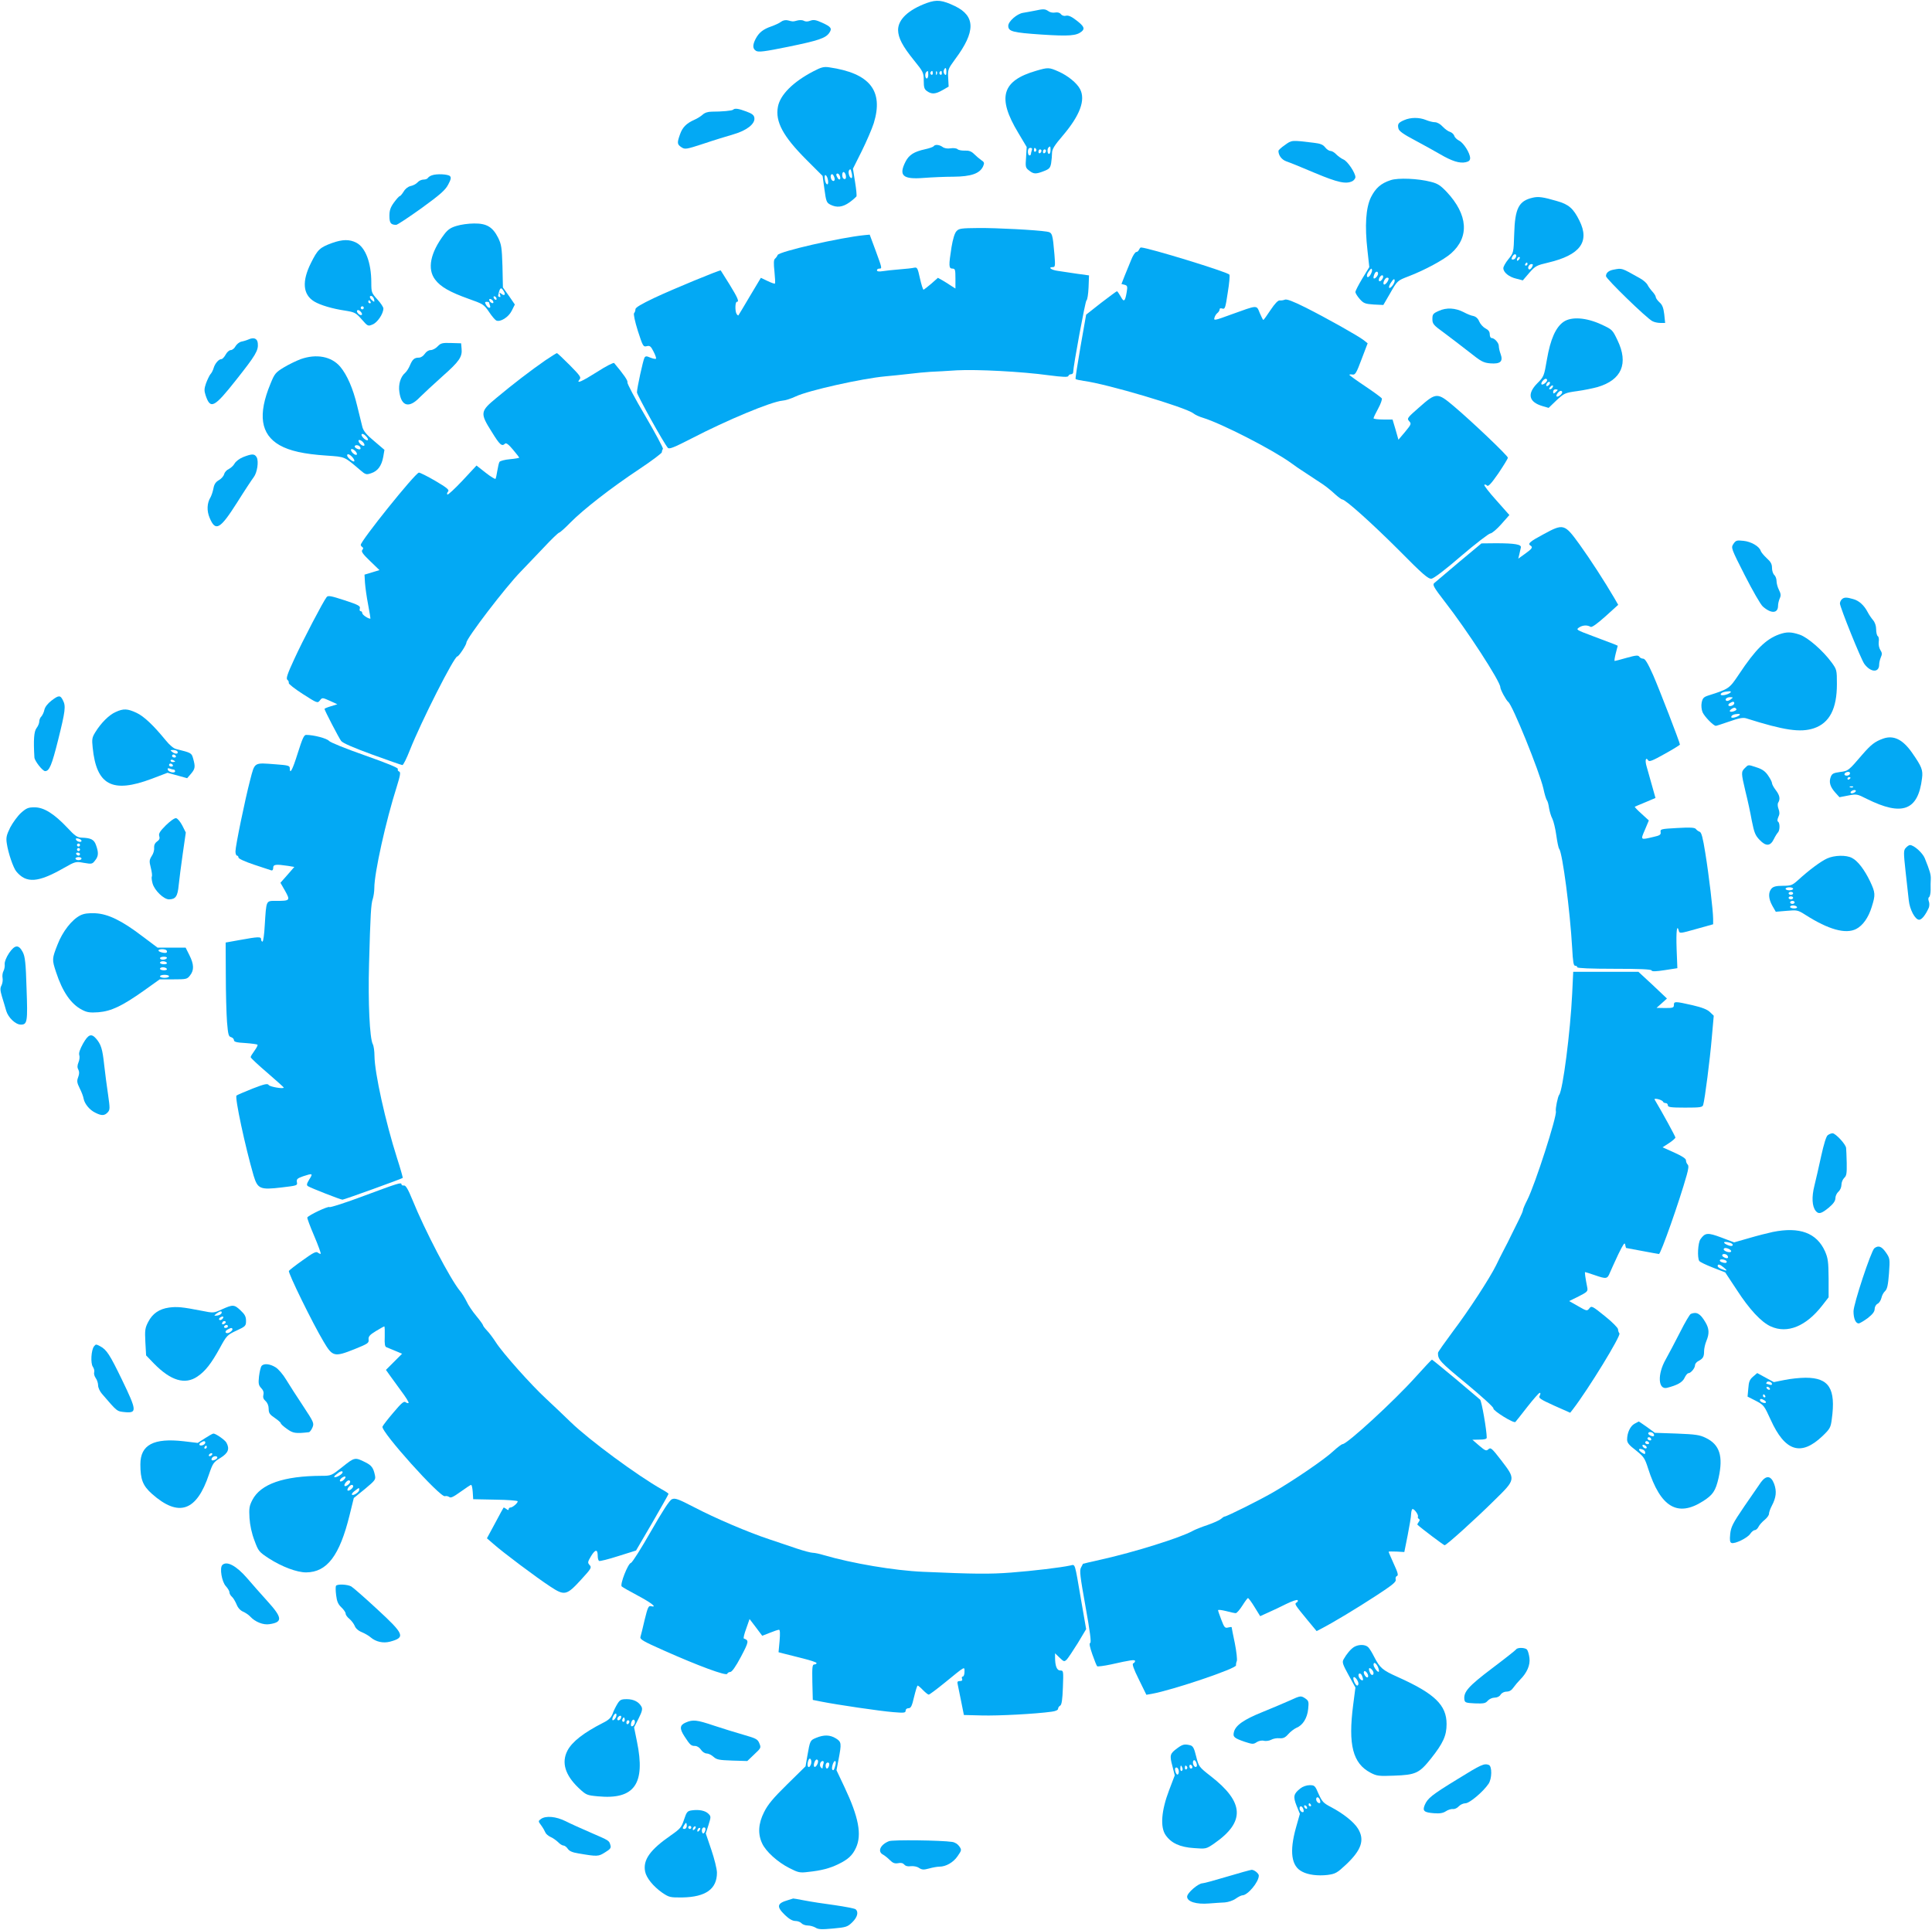 <?xml version="1.0" standalone="no"?>
<!DOCTYPE svg PUBLIC "-//W3C//DTD SVG 20010904//EN"
 "http://www.w3.org/TR/2001/REC-SVG-20010904/DTD/svg10.dtd">
<svg version="1.0" xmlns="http://www.w3.org/2000/svg"
 width="1280pt" height="1279pt" viewBox="0 0 1280 1279"
 preserveAspectRatio="xMidYMid meet">
<g transform="translate(0,1279) scale(0.1,-0.1)"
fill="#03a9f4" stroke="none">
<path d="M6140 12770 c-122 -45 -190 -109 -190 -179 1 -52 29 -106 104 -199
63 -78 66 -83 66 -136 0 -45 4 -58 22 -70 31 -22 56 -20 103 7 l40 23 -3 58
c-3 55 -1 59 47 125 135 181 134 284 -1 350 -86 41 -121 45 -188 21z m130
-457 c0 -20 -3 -24 -11 -16 -7 7 -9 19 -6 27 10 24 17 19 17 -11z m-120 -18
c0 -14 -4 -25 -10 -25 -11 0 -14 33 -3 43 11 11 13 8 13 -18z m30 9 c0 -8 -5
-12 -10 -9 -6 4 -8 11 -5 16 9 14 15 11 15 -7z m27 -6 c-3 -8 -6 -5 -6 6 -1
11 2 17 5 13 3 -3 4 -12 1 -19z m33 6 c0 -8 -5 -12 -10 -9 -6 4 -8 11 -5 16 9
14 15 11 15 -7z"/>
<path d="M6855 12719 c-22 -4 -57 -11 -77 -14 -40 -6 -98 -57 -98 -86 0 -38
30 -45 220 -58 184 -12 232 -8 266 20 23 19 16 35 -33 73 -33 26 -54 35 -69
32 -13 -4 -27 0 -35 10 -8 10 -22 14 -38 11 -15 -3 -35 1 -45 9 -22 15 -32 16
-91 3z"/>
<path d="M5175 12646 c-11 -9 -40 -22 -65 -31 -55 -19 -82 -41 -104 -83 -21
-41 -20 -65 3 -79 16 -10 56 -5 213 27 200 41 248 57 272 92 20 29 13 40 -46
67 -42 19 -57 22 -79 14 -17 -7 -32 -7 -43 -1 -10 6 -29 6 -44 2 -30 -8 -27
-8 -62 1 -15 4 -33 0 -45 -9z"/>
<path d="M5388 12317 c-134 -70 -219 -155 -234 -234 -19 -99 34 -197 189 -352
l107 -107 12 -88 c11 -80 14 -89 39 -102 43 -22 82 -17 127 15 22 16 42 34 46
39 3 5 -1 48 -9 96 l-14 88 58 116 c32 65 68 148 80 186 66 215 -26 331 -296
370 -35 5 -52 1 -105 -27z m256 -679 c3 -16 2 -28 -3 -28 -13 0 -24 37 -16 51
9 13 11 11 19 -23z m-41 -7 c5 -22 -1 -33 -14 -25 -12 7 -12 44 0 44 5 0 11
-9 14 -19z m-73 -28 c0 -18 -17 -16 -24 3 -8 22 4 40 15 23 5 -8 9 -20 9 -26z
m34 21 c9 -22 -3 -32 -14 -14 -12 19 -12 30 -1 30 5 0 12 -7 15 -16z m-80 -20
c6 -24 2 -43 -8 -33 -11 10 -17 59 -8 59 5 0 13 -12 16 -26z"/>
<path d="M6865 12321 c-228 -66 -260 -177 -119 -411 l56 -94 -4 -68 c-5 -64
-4 -70 20 -88 30 -24 44 -25 98 -4 36 14 42 21 48 52 3 21 6 51 6 68 0 25 16
51 71 115 114 134 152 236 115 308 -21 41 -82 90 -143 117 -63 28 -69 28 -148
5z m95 -526 c0 -14 -4 -25 -10 -25 -11 0 -14 33 -3 43 11 11 13 8 13 -18z
m-124 -1 c-3 -9 -6 -20 -6 -25 0 -5 -4 -9 -10 -9 -5 0 -10 11 -10 25 0 16 6
25 16 25 11 0 14 -5 10 -16z m29 7 c3 -5 1 -12 -5 -16 -5 -3 -10 1 -10 9 0 18
6 21 15 7z m35 -10 c0 -6 -4 -13 -10 -16 -5 -3 -10 1 -10 9 0 9 5 16 10 16 6
0 10 -4 10 -9z m30 0 c0 -6 -4 -13 -10 -16 -5 -3 -10 1 -10 9 0 9 5 16 10 16
6 0 10 -4 10 -9z"/>
<path d="M4857 12063 c-7 -7 -75 -13 -141 -13 -26 0 -47 -7 -61 -20 -11 -10
-36 -26 -55 -34 -52 -23 -79 -50 -95 -97 -20 -56 -19 -66 10 -85 23 -15 31
-14 147 24 68 23 157 50 198 62 87 25 143 69 138 108 -2 19 -15 29 -53 43 -53
20 -77 23 -88 12z"/>
<path d="M9303 11994 c-39 -17 -45 -26 -38 -56 4 -17 34 -38 108 -77 56 -30
132 -72 168 -93 79 -46 129 -62 170 -53 21 5 29 12 29 28 -1 33 -43 100 -73
115 -14 7 -29 21 -32 32 -3 10 -16 22 -28 26 -12 3 -34 19 -49 35 -15 17 -37
29 -51 29 -14 0 -41 7 -60 15 -44 18 -101 18 -144 -1z"/>
<path d="M8513 11829 c-24 -16 -43 -34 -43 -39 0 -30 22 -59 54 -70 19 -6 103
-40 187 -76 153 -64 207 -76 250 -54 10 6 19 18 19 26 0 28 -52 106 -79 117
-14 6 -36 22 -48 34 -12 13 -29 23 -39 23 -9 0 -25 11 -35 24 -14 18 -32 25
-76 30 -147 18 -145 18 -190 -15z"/>
<path d="M6186 11821 c-4 -5 -29 -14 -57 -20 -73 -16 -106 -37 -129 -81 -48
-94 -19 -120 120 -109 52 4 141 8 198 8 116 1 173 21 195 68 10 23 9 28 -12
42 -13 9 -34 27 -47 40 -18 18 -34 24 -61 23 -20 -1 -43 3 -50 10 -7 6 -28 8
-46 5 -20 -3 -40 0 -52 9 -22 16 -51 18 -59 5z"/>
<path d="M2861 11628 c-10 -3 -22 -11 -26 -17 -3 -6 -16 -11 -29 -11 -13 0
-31 -8 -40 -19 -9 -10 -30 -21 -46 -24 -17 -4 -35 -18 -46 -37 -10 -16 -22
-30 -26 -30 -4 0 -21 -19 -38 -42 -23 -32 -30 -52 -30 -88 0 -48 9 -60 45 -60
8 0 83 50 167 110 124 90 158 120 177 156 19 35 21 48 12 57 -13 13 -89 17
-120 5z"/>
<path d="M9213 11596 c-64 -21 -99 -52 -130 -113 -34 -70 -42 -188 -23 -354
l12 -109 -46 -75 c-25 -42 -46 -82 -46 -90 0 -8 13 -29 29 -47 25 -28 35 -32
92 -36 l64 -3 43 74 c50 88 49 87 127 117 102 39 232 109 279 151 122 108 112
256 -29 407 -41 43 -60 56 -105 67 -83 22 -217 28 -267 11z m-123 -599 c0 -7
-6 -21 -13 -32 -19 -26 -30 -3 -11 23 17 25 24 28 24 9z m40 -21 c0 -7 -7 -19
-15 -26 -16 -13 -20 -3 -9 24 8 20 24 21 24 2z m28 -36 c-16 -24 -31 -15 -18
11 6 11 15 17 20 14 6 -4 5 -14 -2 -25z m42 4 c0 -15 -22 -44 -31 -39 -11 7 7
45 21 45 6 0 10 -3 10 -6z m40 -16 c-1 -18 -29 -53 -36 -45 -4 3 1 18 10 32
18 28 26 32 26 13z"/>
<path d="M10155 11480 c-93 -21 -118 -70 -123 -240 -4 -125 -4 -125 -38 -167
-19 -23 -34 -50 -34 -60 0 -28 38 -59 87 -70 l42 -11 43 50 c40 46 49 50 126
68 211 50 276 138 206 278 -40 81 -71 108 -150 130 -89 26 -122 31 -159 22z
m-112 -395 c-3 -8 -12 -15 -19 -15 -12 0 -12 4 -4 20 12 23 32 18 23 -5z m19
-17 c-7 -7 -12 -8 -12 -2 0 14 12 26 19 19 2 -3 -1 -11 -7 -17z m58 -28 c0 -5
-5 -10 -11 -10 -5 0 -7 5 -4 10 3 6 8 10 11 10 2 0 4 -4 4 -10z m30 -20 c-6
-11 -15 -18 -20 -15 -13 8 0 35 16 35 12 0 12 -4 4 -20z"/>
<path d="M3025 11293 c-38 -11 -58 -24 -82 -56 -92 -122 -114 -229 -60 -300
36 -48 98 -83 221 -127 96 -34 102 -37 136 -87 19 -29 41 -54 48 -57 27 -12
81 22 102 64 l21 42 -39 57 -40 56 -3 140 c-4 125 -7 145 -29 190 -36 71 -76
95 -159 94 -36 0 -88 -7 -116 -16z m312 -432 c15 -23 5 -35 -15 -18 -13 10
-15 9 -9 -6 4 -12 3 -17 -4 -15 -6 2 -10 6 -9 8 11 55 19 61 37 31z m-47 -52
c0 -6 -4 -7 -10 -4 -5 3 -10 11 -10 16 0 6 5 7 10 4 6 -3 10 -11 10 -16z m-22
-18 c3 -8 -1 -12 -9 -9 -7 2 -15 10 -17 17 -3 8 1 12 9 9 7 -2 15 -10 17 -17z
m-28 -5 c0 -2 3 -11 6 -20 9 -23 -13 -20 -26 4 -9 16 -8 20 5 20 8 0 15 -2 15
-4z"/>
<path d="M6337 11258 c-12 -12 -24 -52 -33 -106 -19 -121 -19 -142 6 -142 18
0 20 -7 20 -66 l0 -66 -27 17 c-14 10 -40 26 -57 36 l-32 18 -44 -39 c-25 -21
-48 -39 -51 -40 -4 0 -15 34 -24 75 -15 68 -18 75 -38 71 -12 -3 -56 -8 -97
-11 -41 -3 -92 -9 -112 -12 -25 -4 -38 -2 -38 6 0 6 7 11 15 11 20 0 20 0 -24
120 l-39 105 -33 -3 c-163 -16 -568 -109 -577 -132 -3 -8 -11 -19 -18 -25 -8
-7 -9 -30 -3 -85 4 -41 6 -76 3 -79 -2 -3 -24 5 -49 17 l-44 21 -73 -122 c-39
-67 -74 -124 -76 -127 -1 -2 -7 2 -12 10 -11 18 -10 80 2 80 17 0 6 26 -48
114 -31 50 -58 92 -59 94 -4 5 -322 -126 -442 -183 -84 -40 -123 -63 -123 -74
0 -10 -4 -21 -9 -26 -5 -6 5 -54 25 -118 33 -102 36 -107 59 -101 20 5 27 0
45 -36 12 -23 19 -44 16 -47 -3 -3 -19 0 -37 7 -25 11 -32 11 -39 0 -9 -15
-50 -202 -50 -230 0 -17 179 -340 205 -368 9 -10 41 3 156 62 237 123 528 244
603 251 19 1 59 14 88 28 85 40 440 119 593 133 39 3 108 11 155 16 47 6 112
12 145 14 33 1 112 6 175 10 132 7 428 -8 609 -33 93 -12 126 -13 129 -5 2 7
10 12 18 12 8 0 14 6 14 13 1 44 80 471 88 476 6 3 12 42 14 86 l3 80 -80 11
c-44 7 -101 15 -127 19 -45 6 -68 25 -32 25 15 0 16 10 10 83 -12 139 -14 146
-50 152 -68 11 -331 25 -453 24 -115 -1 -130 -3 -146 -21z"/>
<path d="M2201 11180 c-82 -30 -96 -43 -140 -131 -62 -123 -55 -211 21 -257
40 -24 119 -48 208 -61 60 -10 68 -14 106 -57 41 -47 42 -47 73 -34 32 13 71
71 71 106 0 9 -18 36 -40 60 -38 42 -40 46 -40 111 0 133 -39 234 -100 265
-45 23 -91 22 -159 -2z m278 -376 c3 -16 1 -17 -13 -5 -19 16 -21 34 -3 29 6
-3 14 -13 16 -24z m-24 -14 c3 -5 1 -10 -4 -10 -6 0 -11 5 -11 10 0 6 2 10 4
10 3 0 8 -4 11 -10z m-45 -40 c0 -5 -4 -10 -10 -10 -5 0 -10 5 -10 10 0 6 5
10 10 10 6 0 10 -4 10 -10z m-13 -46 c-9 -10 -38 16 -31 28 4 6 13 4 22 -6 9
-8 13 -19 9 -22z"/>
<path d="M7546 11135 c-3 -8 -11 -15 -18 -15 -7 0 -23 -24 -34 -53 -12 -28
-31 -76 -43 -105 l-21 -54 20 -5 c19 -5 21 -11 15 -47 -11 -65 -19 -71 -40
-31 -11 19 -22 35 -25 35 -3 0 -50 -35 -105 -77 l-99 -78 -37 -210 c-20 -115
-35 -213 -33 -216 2 -4 26 -9 53 -13 155 -20 675 -175 727 -215 12 -10 41 -23
65 -30 121 -37 459 -210 581 -298 29 -21 60 -43 69 -48 22 -14 96 -63 144 -95
22 -15 58 -44 79 -64 22 -20 44 -36 49 -36 21 0 198 -159 374 -335 159 -161
195 -192 217 -190 15 2 90 58 197 151 95 81 182 148 193 149 11 1 44 29 73 62
l53 60 -86 97 c-48 53 -84 100 -80 103 3 4 11 2 18 -5 8 -8 27 12 75 81 34 51
63 97 63 104 0 13 -237 239 -359 342 -108 91 -116 91 -228 -8 -80 -70 -83 -74
-67 -92 16 -17 14 -21 -27 -71 l-44 -52 -19 67 -20 67 -63 0 c-35 0 -63 4 -63
8 0 5 14 34 31 65 17 31 27 61 24 67 -4 6 -53 42 -111 81 -57 38 -104 72 -104
75 0 3 9 4 21 2 18 -3 26 11 60 102 l40 105 -25 20 c-37 29 -247 147 -386 217
-82 41 -126 58 -138 52 -9 -4 -25 -6 -34 -5 -11 1 -32 -21 -60 -63 -24 -36
-45 -66 -48 -66 -3 0 -13 21 -24 46 -22 54 -11 54 -189 -10 -109 -40 -117 -42
-111 -22 3 12 12 26 20 32 8 6 14 17 14 23 0 8 7 10 19 6 17 -5 20 5 35 105
10 60 15 114 11 120 -10 17 -541 180 -586 180 -4 0 -9 -7 -13 -15z"/>
<path d="M10690 11003 c-32 -6 -50 -21 -50 -43 0 -17 267 -277 307 -298 12 -7
36 -12 53 -12 l32 0 -6 58 c-5 42 -13 63 -32 79 -13 12 -24 28 -24 34 0 7 -10
23 -21 35 -12 13 -27 33 -33 45 -6 13 -29 33 -51 45 -125 70 -116 68 -175 57z"/>
<path d="M9533 10730 c-39 -17 -43 -23 -43 -54 0 -32 6 -40 78 -92 42 -31 117
-89 166 -127 79 -63 94 -71 140 -75 66 -5 86 12 68 62 -7 18 -12 42 -12 53 0
21 -29 53 -48 53 -7 0 -12 11 -12 25 0 17 -9 29 -29 39 -15 8 -34 29 -41 46
-8 20 -22 32 -39 36 -14 2 -43 14 -63 25 -56 29 -115 32 -165 9z"/>
<path d="M10360 10658 c-53 -36 -88 -116 -111 -249 -19 -111 -20 -115 -64
-159 -69 -70 -57 -124 34 -151 l41 -12 52 50 c51 47 56 50 136 61 45 6 107 19
136 27 160 47 207 156 132 311 -33 69 -34 70 -107 104 -100 46 -197 53 -249
18z m-110 -387 c0 -13 -29 -35 -37 -28 -7 8 15 37 28 37 5 0 9 -4 9 -9z m18
-23 c-2 -6 -10 -14 -16 -16 -7 -2 -10 2 -6 12 7 18 28 22 22 4z m17 -27 c-3
-6 -11 -11 -17 -11 -6 0 -6 6 2 15 14 17 26 13 15 -4z m35 -15 c0 -2 -7 -9
-15 -16 -12 -10 -15 -10 -15 4 0 9 7 16 15 16 8 0 15 -2 15 -4z m30 -15 c0
-13 -29 -35 -37 -28 -7 8 15 37 28 37 5 0 9 -4 9 -9z"/>
<path d="M1645 10540 c-11 -5 -32 -11 -46 -14 -14 -3 -31 -17 -39 -31 -7 -14
-22 -25 -31 -25 -10 0 -25 -13 -34 -30 -9 -16 -21 -30 -29 -30 -17 0 -42 -29
-51 -60 -4 -14 -13 -32 -21 -40 -7 -9 -20 -36 -29 -60 -12 -35 -13 -49 -3 -79
32 -96 56 -84 203 102 128 162 148 194 143 242 -3 32 -26 42 -63 25z"/>
<path d="M2900 10495 c-13 -14 -34 -25 -47 -25 -13 0 -29 -10 -39 -25 -9 -14
-26 -25 -38 -25 -31 0 -43 -11 -60 -51 -8 -20 -23 -42 -32 -50 -30 -25 -46
-77 -38 -127 13 -95 64 -109 134 -36 25 25 93 88 151 140 112 99 133 129 127
185 l-3 34 -66 2 c-59 2 -69 -1 -89 -22z"/>
<path d="M3613 10402 c-94 -65 -218 -160 -323 -248 -109 -90 -111 -101 -32
-226 53 -86 67 -99 88 -78 7 7 24 -5 52 -39 23 -27 42 -52 42 -54 0 -2 -28 -7
-61 -10 -34 -3 -65 -11 -70 -18 -4 -7 -10 -33 -14 -58 -4 -25 -9 -49 -12 -54
-2 -4 -32 14 -65 40 l-61 48 -93 -100 c-51 -54 -96 -96 -100 -92 -4 3 -2 13 5
20 9 11 -8 25 -86 71 -53 31 -102 55 -108 54 -28 -7 -385 -452 -385 -479 0 -4
5 -11 10 -14 8 -5 8 -11 0 -20 -8 -10 4 -27 52 -73 l62 -60 -49 -15 -50 -15 3
-53 c2 -29 11 -95 21 -146 10 -51 16 -93 15 -93 -16 0 -54 26 -54 37 0 7 -5
13 -11 13 -6 0 -8 8 -5 18 5 16 -10 24 -101 54 -92 30 -110 33 -119 21 -22
-27 -158 -287 -215 -412 -46 -99 -55 -128 -45 -136 7 -5 11 -15 9 -21 -2 -6
40 -39 93 -73 95 -61 98 -62 113 -43 16 20 16 20 66 -2 l50 -23 -42 -13 c-24
-7 -43 -15 -43 -18 0 -9 95 -192 110 -212 10 -14 82 -45 205 -90 105 -38 195
-70 201 -70 6 0 28 44 49 98 76 192 294 622 315 622 10 0 60 77 60 91 0 29
261 370 360 471 30 31 98 102 150 157 52 56 99 101 104 101 5 0 39 30 76 68
86 87 267 228 455 353 83 55 150 106 150 112 0 7 3 17 7 22 3 6 -50 104 -117
219 -68 115 -121 215 -118 222 4 11 -24 52 -88 128 -4 5 -55 -21 -112 -58
-103 -65 -143 -83 -117 -50 12 13 2 26 -66 95 -43 43 -81 79 -84 79 -4 0 -38
-22 -77 -48z"/>
<path d="M1992 10410 c-29 -11 -79 -35 -112 -55 -54 -33 -61 -41 -88 -108 -85
-205 -65 -335 60 -407 67 -38 161 -59 310 -69 128 -9 117 -5 223 -95 37 -32
42 -33 74 -22 43 14 69 48 80 108 l8 47 -68 58 c-51 42 -71 67 -78 93 -5 19
-20 83 -35 142 -27 113 -66 203 -112 258 -58 68 -157 87 -262 50z m445 -536
c-10 -10 -48 27 -41 38 4 6 16 1 27 -11 12 -11 18 -24 14 -27z m-23 -36 c-3
-5 -14 -2 -25 8 -10 9 -16 21 -13 26 3 5 14 2 25 -8 10 -9 16 -21 13 -26z
m-29 -9 c4 -6 5 -12 2 -15 -7 -7 -37 7 -37 17 0 13 27 11 35 -2z m-21 -51 c-3
-5 -14 -2 -25 8 -10 9 -16 21 -13 26 3 5 14 2 25 -8 10 -9 16 -21 13 -26z
m-29 -18 c10 -11 15 -23 12 -27 -8 -7 -47 25 -47 39 0 14 16 9 35 -12z"/>
<path d="M1611 9761 c-25 -10 -49 -29 -57 -43 -7 -13 -24 -29 -38 -36 -14 -6
-28 -22 -31 -34 -3 -13 -19 -31 -35 -40 -21 -12 -31 -27 -36 -55 -4 -21 -13
-47 -19 -58 -24 -39 -26 -90 -6 -137 39 -93 69 -76 182 102 50 80 100 155 110
168 23 30 34 103 20 131 -14 25 -31 25 -90 2z"/>
<path d="M10225 9249 c-90 -48 -105 -62 -86 -74 19 -11 12 -21 -34 -54 l-46
-33 7 29 c3 15 8 35 10 44 6 21 -39 29 -166 29 l-95 -1 -150 -125 c-82 -69
-156 -132 -164 -139 -11 -11 0 -30 71 -122 146 -187 368 -529 368 -567 0 -16
39 -87 52 -97 28 -19 206 -459 233 -573 8 -39 19 -74 24 -80 5 -6 11 -29 14
-52 4 -22 13 -54 22 -70 8 -17 20 -66 26 -110 6 -43 14 -83 19 -89 22 -28 72
-410 86 -657 5 -92 9 -118 20 -118 8 0 14 -4 14 -10 0 -6 88 -10 244 -10 167
0 245 -3 248 -11 3 -8 28 -7 87 2 l84 13 -5 128 c-4 117 2 168 15 119 4 -18
10 -17 116 13 l111 31 0 35 c0 54 -28 290 -52 438 -16 100 -25 135 -37 140 -9
3 -20 11 -26 19 -8 9 -37 11 -123 6 -107 -6 -113 -7 -110 -27 3 -17 -5 -23
-47 -32 -88 -21 -87 -22 -57 47 l26 62 -48 44 c-27 24 -47 45 -45 47 2 1 34
15 71 30 l66 28 -23 82 c-12 44 -28 100 -35 124 -13 42 -7 69 10 43 6 -11 29
-2 109 43 56 31 101 59 101 62 0 13 -136 365 -177 459 -35 79 -54 110 -66 110
-10 0 -22 6 -26 13 -7 11 -22 10 -83 -7 -41 -12 -77 -21 -80 -21 -4 0 0 23 7
51 l13 50 -26 11 c-15 6 -78 29 -140 53 -109 41 -112 42 -90 57 24 16 55 17
76 4 8 -5 42 19 98 69 l85 77 -27 47 c-66 112 -155 250 -229 353 -100 138
-106 140 -240 67z"/>
<path d="M11484 9185 c-16 -25 -16 -27 76 -208 51 -100 104 -193 119 -206 55
-49 101 -47 101 5 0 13 5 34 11 48 9 19 8 31 -5 57 -9 17 -16 44 -16 59 0 15
-7 33 -15 40 -8 7 -15 28 -15 46 0 26 -8 41 -35 65 -19 18 -37 39 -40 49 -9
29 -63 61 -114 66 -45 5 -51 3 -67 -21z"/>
<path d="M12202 8818 c-7 -7 -12 -19 -12 -27 0 -24 140 -372 162 -401 42 -57
98 -59 98 -4 0 13 5 34 11 48 9 20 9 30 -3 48 -9 14 -13 36 -11 54 3 18 0 35
-6 38 -6 4 -11 24 -11 45 0 24 -8 47 -21 62 -11 13 -28 38 -36 54 -23 44 -57
75 -95 85 -44 13 -61 13 -76 -2z"/>
<path d="M11787 8586 c-88 -32 -156 -99 -265 -263 -65 -97 -66 -98 -204 -142
-31 -10 -38 -18 -44 -47 -4 -20 -1 -47 6 -64 12 -28 72 -90 88 -90 4 0 44 13
90 29 62 22 90 27 110 21 253 -80 360 -96 450 -66 103 35 152 129 152 293 0
93 -1 96 -35 143 -58 79 -158 166 -211 184 -57 19 -86 20 -137 2z m-322 -385
c-16 -15 -65 -25 -65 -13 0 11 21 19 55 21 12 1 15 -3 10 -8z m1 -46 c-10 -8
-23 -12 -28 -9 -14 9 2 24 25 24 21 -1 21 -1 3 -15z m24 -25 c0 -13 -28 -25
-38 -16 -3 4 0 11 8 16 20 13 30 12 30 0z m14 -39 c6 -9 -35 -24 -43 -15 -6 5
18 24 31 24 4 0 9 -4 12 -9z m21 -40 c-16 -14 -55 -23 -55 -13 0 12 17 20 45
21 11 1 15 -3 10 -8z"/>
<path d="M342 8148 c-26 -20 -44 -43 -48 -62 -3 -16 -13 -36 -20 -44 -8 -7
-14 -23 -14 -34 0 -11 -8 -30 -18 -43 -17 -22 -21 -79 -14 -195 2 -23 54 -90
71 -90 28 0 44 39 86 206 48 193 52 225 32 263 -17 35 -28 35 -75 -1z"/>
<path d="M765 8071 c-43 -19 -96 -72 -134 -134 -21 -34 -23 -46 -17 -101 25
-250 130 -305 391 -207 l105 40 65 -18 65 -18 25 29 c28 33 30 46 15 100 -11
39 -12 39 -112 64 -17 3 -45 27 -70 58 -81 99 -144 159 -193 182 -60 28 -87
30 -140 5z m410 -260 c10 -17 -11 -21 -31 -6 -18 14 -18 14 3 15 12 0 24 -4
28 -9z m-10 -31 c3 -5 -1 -10 -9 -10 -9 0 -16 5 -16 10 0 6 4 10 9 10 6 0 13
-4 16 -10z m-5 -36 c0 -2 -7 -4 -15 -4 -8 0 -15 4 -15 10 0 5 7 7 15 4 8 -4
15 -8 15 -10z m-15 -24 c3 -5 -1 -10 -9 -10 -9 0 -16 5 -16 10 0 6 4 10 9 10
6 0 13 -4 16 -10z m6 -30 c5 0 9 -5 9 -11 0 -15 -43 -7 -48 10 -3 10 0 12 12
8 10 -4 22 -7 27 -7z"/>
<path d="M1973 7800 c-35 -112 -53 -146 -53 -101 0 17 -11 20 -93 26 -147 11
-138 17 -170 -105 -34 -131 -97 -436 -97 -472 0 -16 5 -28 10 -28 6 0 10 -6
10 -13 0 -7 43 -27 103 -47 56 -18 108 -36 115 -38 7 -2 12 4 12 17 0 23 18
25 98 13 l42 -7 -46 -53 -46 -52 31 -54 c35 -63 33 -66 -59 -66 -69 0 -65 8
-76 -162 -3 -60 -10 -108 -15 -108 -5 0 -9 7 -9 15 0 19 -19 18 -140 -4 l-95
-17 1 -215 c0 -118 4 -257 8 -311 7 -83 10 -97 27 -101 10 -3 19 -12 19 -20 0
-11 18 -16 75 -19 42 -3 78 -8 81 -11 3 -3 -6 -21 -20 -40 -14 -19 -26 -38
-25 -43 0 -5 49 -51 110 -103 60 -52 109 -96 109 -98 0 -11 -93 5 -100 17 -7
11 -27 7 -107 -24 -54 -22 -102 -42 -106 -46 -13 -11 58 -341 113 -530 27 -89
43 -96 186 -79 102 12 106 13 101 35 -3 20 2 25 41 39 64 21 67 20 41 -21 -18
-30 -19 -38 -8 -45 19 -12 215 -89 228 -89 11 0 392 138 399 144 2 2 -15 62
-38 133 -76 239 -148 562 -149 676 0 31 -5 66 -11 77 -21 39 -32 281 -25 530
9 332 13 400 25 434 5 16 10 48 10 72 0 99 76 443 149 672 23 74 26 94 16 99
-8 2 -12 10 -9 17 3 8 -71 38 -218 90 -125 44 -230 86 -238 96 -14 17 -102 40
-152 40 -14 0 -25 -25 -55 -120z"/>
<path d="M12478 7896 c-56 -20 -81 -39 -140 -107 -91 -106 -92 -108 -148 -115
-43 -6 -53 -11 -61 -33 -13 -34 -4 -65 30 -103 l28 -31 57 11 c56 11 59 11
124 -22 235 -117 340 -78 366 137 7 54 -2 77 -67 170 -61 87 -121 116 -189 93z
m-223 -237 c-8 -12 -35 -12 -35 0 0 11 22 20 33 14 4 -2 5 -9 2 -14z m5 -23
c0 -3 -4 -8 -10 -11 -5 -3 -10 -1 -10 4 0 6 5 11 10 11 6 0 10 -2 10 -4z m17
-62 c-3 -3 -12 -4 -19 -1 -8 3 -5 6 6 6 11 1 17 -2 13 -5z m9 -36 c-10 -6 -20
-7 -24 -3 -9 8 20 25 31 18 5 -3 2 -10 -7 -15z"/>
<path d="M11560 7700 c-25 -25 -25 -31 4 -154 14 -55 33 -143 42 -194 16 -80
23 -98 52 -128 42 -44 71 -42 94 5 9 19 22 39 27 44 14 14 14 64 1 72 -6 3 -5
15 2 31 9 18 9 33 1 54 -6 16 -7 34 -2 41 15 24 10 49 -16 83 -14 18 -25 39
-25 46 0 8 -12 31 -26 51 -18 27 -39 42 -74 53 -60 20 -56 20 -80 -4z"/>
<path d="M139 7403 c-22 -20 -54 -64 -71 -96 -25 -51 -29 -67 -23 -106 9 -63
43 -162 63 -186 66 -80 144 -75 315 23 76 43 78 44 133 34 52 -9 56 -8 74 16
23 28 24 52 6 102 -13 37 -34 47 -95 49 -29 1 -45 12 -95 66 -88 93 -155 135
-217 135 -42 0 -54 -5 -90 -37z m401 -185 c0 -13 -32 -6 -37 9 -3 7 3 9 16 6
12 -3 21 -10 21 -15z m-10 -28 c0 -5 -4 -10 -10 -10 -5 0 -10 5 -10 10 0 6 5
10 10 10 6 0 10 -4 10 -10z m0 -30 c0 -5 -4 -10 -10 -10 -5 0 -10 5 -10 10 0
6 5 10 10 10 6 0 10 -4 10 -10z m0 -30 c0 -5 -4 -10 -9 -10 -6 0 -13 5 -16 10
-3 6 1 10 9 10 9 0 16 -4 16 -10z m10 -30 c0 -5 -9 -10 -20 -10 -11 0 -20 5
-20 10 0 6 9 10 20 10 11 0 20 -4 20 -10z"/>
<path d="M1099 7321 c-40 -40 -49 -55 -44 -72 5 -15 1 -25 -15 -36 -14 -10
-20 -24 -19 -42 2 -14 -5 -39 -16 -54 -16 -26 -17 -34 -6 -77 7 -27 10 -53 7
-58 -3 -5 -1 -26 5 -47 13 -46 74 -105 109 -105 44 1 57 20 64 95 4 39 16 132
27 209 l20 139 -23 46 c-13 25 -31 47 -41 49 -10 2 -37 -17 -68 -47z"/>
<path d="M12627 7172 c-16 -17 -16 -29 -2 -158 8 -76 18 -162 21 -189 6 -62
42 -130 69 -130 17 0 42 31 64 80 4 11 5 30 0 42 -5 13 -4 25 2 28 5 4 10 25
10 48 -1 23 0 56 1 72 1 29 -6 54 -40 138 -15 36 -72 87 -98 87 -6 0 -18 -8
-27 -18z"/>
<path d="M12105 7101 c-42 -19 -120 -77 -192 -143 -39 -35 -47 -38 -101 -38
-44 0 -63 -5 -75 -18 -23 -26 -21 -67 5 -114 l23 -40 72 6 c69 6 73 6 125 -27
152 -97 266 -129 336 -93 44 23 81 75 103 147 25 80 24 93 -11 168 -37 77 -82
137 -121 156 -38 20 -116 18 -164 -4z m-225 -201 c0 -5 -11 -10 -25 -10 -14 0
-25 5 -25 10 0 6 11 10 25 10 14 0 25 -4 25 -10z m0 -30 c0 -5 -7 -10 -15 -10
-8 0 -15 5 -15 10 0 6 7 10 15 10 8 0 15 -4 15 -10z m0 -30 c0 -5 -7 -10 -15
-10 -8 0 -15 5 -15 10 0 6 7 10 15 10 8 0 15 -4 15 -10z m10 -30 c0 -5 -7 -10
-15 -10 -8 0 -15 5 -15 10 0 6 7 10 15 10 8 0 15 -4 15 -10z m15 -30 c4 -6 -5
-10 -19 -10 -14 0 -26 5 -26 10 0 6 9 10 19 10 11 0 23 -4 26 -10z"/>
<path d="M532 6724 c-57 -29 -118 -108 -151 -194 -37 -94 -37 -99 -10 -181 43
-132 100 -214 173 -251 32 -17 52 -20 108 -16 85 7 157 41 301 143 l105 75 90
0 c86 0 92 1 111 26 28 35 26 74 -4 134 l-25 50 -93 0 -93 0 -100 75 c-136
104 -228 149 -313 153 -47 2 -75 -2 -99 -14z m572 -233 c3 -4 3 -10 0 -13 -7
-8 -54 3 -54 13 0 12 47 12 54 0z m1 -51 c-3 -5 -15 -10 -26 -10 -10 0 -19 5
-19 10 0 6 12 10 26 10 14 0 23 -4 19 -10z m0 -30 c4 -6 -5 -10 -19 -10 -14 0
-26 5 -26 10 0 6 9 10 19 10 11 0 23 -4 26 -10z m0 -40 c4 -6 -5 -10 -19 -10
-14 0 -26 5 -26 10 0 6 9 10 19 10 11 0 23 -4 26 -10z m15 -50 c0 -5 -13 -10
-30 -10 -16 0 -30 5 -30 10 0 6 14 10 30 10 17 0 30 -4 30 -10z"/>
<path d="M60 6474 c-19 -29 -30 -57 -29 -73 2 -14 -2 -35 -8 -46 -6 -11 -9
-32 -6 -46 3 -15 -1 -37 -7 -49 -10 -18 -9 -33 3 -74 9 -28 21 -70 28 -94 13
-45 62 -92 97 -92 43 0 46 19 38 238 -5 171 -10 213 -25 242 -27 52 -52 51
-91 -6z"/>
<path d="M10416 6203 c-12 -250 -62 -639 -86 -668 -9 -11 -26 -93 -22 -109 9
-30 -138 -487 -189 -587 -16 -31 -29 -62 -29 -68 0 -6 -11 -32 -24 -58 -13
-27 -36 -73 -51 -103 -14 -30 -38 -77 -53 -105 -14 -27 -37 -72 -50 -100 -43
-87 -183 -302 -286 -438 -54 -73 -99 -136 -99 -142 -1 -45 13 -60 188 -204
101 -84 182 -157 179 -164 -5 -14 136 -102 146 -90 4 4 40 50 79 100 40 51 77
93 82 93 6 0 6 -7 0 -19 -9 -16 2 -23 96 -66 l106 -47 18 23 c101 131 321 490
308 503 -5 6 -9 18 -9 27 0 9 -39 49 -87 87 -84 68 -89 70 -103 52 -15 -19
-17 -19 -74 14 l-60 34 63 31 c57 29 62 34 57 59 -13 66 -18 102 -14 102 3 0
31 -9 63 -20 78 -27 84 -26 101 16 8 20 34 75 56 123 32 65 42 81 45 64 3 -13
5 -23 6 -23 1 0 49 -9 107 -20 58 -11 108 -20 111 -20 12 0 135 348 184 523
12 43 14 62 6 70 -6 6 -11 18 -11 28 0 11 -26 28 -77 51 l-78 35 43 28 c23 15
42 32 42 37 0 7 -86 165 -138 252 -3 5 8 6 24 2 16 -4 31 -12 32 -17 2 -5 10
-9 18 -9 8 0 14 -7 14 -15 0 -12 19 -15 114 -15 101 0 115 2 120 18 11 36 45
303 57 444 l13 147 -25 24 c-17 17 -52 31 -117 46 -115 26 -122 26 -122 1 0
-18 -7 -20 -57 -20 l-58 1 35 31 34 31 -94 89 -95 88 -216 0 -216 0 -7 -147z"/>
<path d="M550 5874 c-20 -36 -29 -62 -25 -75 4 -11 2 -33 -5 -49 -8 -20 -9
-34 -1 -48 7 -14 7 -28 -1 -50 -10 -26 -8 -37 10 -74 12 -23 24 -55 26 -69 7
-35 40 -75 78 -93 41 -21 61 -20 82 3 15 17 15 26 2 117 -8 54 -20 144 -26
199 -11 104 -21 135 -54 173 -31 35 -51 28 -86 -34z"/>
<path d="M12109 5267 c-10 -7 -26 -60 -43 -137 -15 -69 -35 -157 -45 -197 -19
-75 -16 -138 9 -168 19 -23 37 -18 86 22 31 26 44 45 44 63 0 14 9 33 20 43
11 9 20 29 20 45 0 16 8 36 18 46 16 14 18 30 17 99 -1 45 -3 90 -4 99 -1 24
-70 98 -90 98 -9 0 -23 -6 -32 -13z"/>
<path d="M2413 4866 c-122 -46 -226 -79 -230 -75 -8 8 -137 -53 -147 -69 -2
-4 18 -58 45 -121 27 -63 46 -117 44 -119 -2 -3 -11 1 -19 7 -11 10 -31 0
-100 -50 -47 -33 -89 -66 -92 -71 -7 -12 156 -345 230 -469 59 -100 71 -103
204 -50 89 36 97 41 94 64 -2 20 7 31 48 56 28 17 53 31 56 31 3 0 4 -30 3
-67 -2 -51 1 -68 12 -71 8 -3 34 -14 58 -24 l45 -19 -54 -54 -53 -53 24 -34
c13 -18 48 -66 77 -106 30 -40 52 -75 49 -79 -4 -3 -12 -1 -20 5 -10 9 -28 -6
-80 -68 -37 -43 -70 -86 -73 -94 -12 -32 384 -473 414 -461 8 3 20 0 28 -5 9
-9 28 0 75 34 35 25 66 46 70 46 5 0 9 -21 11 -47 l3 -48 148 -3 c81 -1 147
-6 147 -11 0 -12 -34 -41 -48 -41 -7 0 -12 -5 -12 -11 0 -8 -5 -7 -15 1 -9 7
-17 11 -19 9 -2 -2 -27 -49 -56 -103 l-54 -100 45 -39 c57 -51 283 -221 375
-281 94 -62 108 -59 203 45 68 74 72 81 58 97 -15 16 -14 21 9 60 28 46 44 47
44 2 0 -16 4 -31 9 -34 5 -3 62 11 127 32 l118 37 108 185 c59 102 107 187
107 190 1 3 -18 16 -42 29 -165 93 -483 328 -605 446 -45 44 -119 114 -163
155 -97 89 -289 304 -334 375 -18 28 -44 63 -59 78 -14 15 -26 31 -26 35 0 4
-20 32 -45 62 -25 30 -54 73 -64 96 -11 22 -30 54 -44 70 -63 76 -233 401
-315 604 -28 69 -44 95 -55 94 -10 -1 -17 2 -17 7 0 16 -21 9 -247 -75z"/>
<path d="M11745 4626 c-33 -7 -104 -25 -158 -41 l-98 -28 -84 32 c-91 34 -108
33 -139 -11 -17 -23 -22 -123 -8 -144 4 -7 44 -26 90 -44 l82 -32 76 -115 c84
-130 163 -215 226 -243 110 -50 234 1 341 139 l42 54 0 126 c-1 110 -4 133
-24 179 -55 122 -168 164 -346 128z m-281 -72 c25 -10 19 -26 -6 -19 -31 10
-47 25 -26 25 9 0 23 -3 32 -6z m-4 -44 c8 -5 12 -12 8 -15 -9 -9 -48 4 -48
16 0 12 21 11 40 -1z m-15 -41 c4 -6 5 -12 2 -15 -7 -7 -37 7 -37 17 0 13 27
11 35 -2z m-5 -40 c0 -10 -12 -11 -34 -3 -9 3 -14 10 -11 14 6 10 45 1 45 -11z
m-19 -39 c27 -22 22 -25 -15 -10 -14 5 -26 14 -26 20 0 16 15 12 41 -10z"/>
<path d="M12418 4518 c-22 -19 -138 -369 -138 -418 0 -47 14 -80 34 -80 7 0
34 16 60 35 32 25 46 43 46 60 0 14 8 29 19 35 11 5 22 23 26 39 3 16 14 36
24 45 14 13 20 39 26 117 7 98 6 101 -21 140 -28 40 -49 48 -76 27z"/>
<path d="M1470 4113 c-55 -25 -55 -25 -135 -9 -128 25 -162 28 -215 21 -65 -9
-110 -40 -138 -95 -21 -40 -23 -55 -19 -133 l5 -89 53 -55 c111 -113 205 -141
287 -85 52 35 92 86 149 190 44 81 49 86 109 114 61 28 64 32 64 65 0 28 -8
43 -36 69 -42 40 -51 40 -124 7z m-2 -25 c-3 -7 -15 -14 -29 -16 -23 -2 -23
-2 -5 13 24 18 39 20 34 3z m4 -40 c-6 -6 -15 -8 -19 -4 -4 4 -1 11 7 16 19
12 27 3 12 -12z m17 -29 c-16 -10 -23 -4 -14 10 3 6 11 8 17 5 6 -4 5 -9 -3
-15z m21 -19 c0 -5 -7 -10 -16 -10 -8 0 -12 5 -9 10 3 6 10 10 16 10 5 0 9 -4
9 -10z m30 -20 c0 -5 -9 -14 -19 -20 -25 -13 -38 5 -14 19 23 13 33 14 33 1z"/>
<path d="M11202 4083 c-7 -3 -39 -57 -71 -121 -33 -65 -76 -146 -96 -182 -55
-97 -50 -201 9 -187 67 17 102 36 116 65 8 18 20 32 26 32 16 0 44 34 44 53 0
9 10 22 23 28 30 16 37 28 37 65 0 17 7 48 15 67 21 50 19 83 -7 126 -33 56
-57 70 -96 54z"/>
<path d="M623 3868 c-19 -24 -24 -112 -8 -135 8 -12 12 -28 9 -37 -3 -8 1 -25
10 -38 9 -12 16 -34 16 -49 0 -14 11 -39 25 -55 104 -121 98 -116 153 -122 80
-7 79 10 -19 213 -81 167 -102 201 -146 224 -27 14 -28 14 -40 -1z"/>
<path d="M9377 3663 c-141 -157 -452 -443 -482 -443 -6 0 -34 -21 -61 -46 -57
-54 -268 -198 -404 -276 -89 -51 -303 -158 -317 -158 -4 0 -14 -7 -24 -16 -9
-8 -49 -26 -89 -40 -40 -13 -84 -31 -98 -39 -80 -45 -391 -142 -607 -190 -66
-15 -120 -27 -120 -28 0 -1 -6 -12 -13 -25 -11 -19 -6 -58 30 -259 30 -167 39
-238 31 -240 -8 -3 -3 -27 14 -76 14 -40 28 -75 32 -79 3 -3 44 2 91 12 134
30 160 34 160 22 0 -6 -6 -12 -12 -15 -9 -3 2 -36 37 -106 l50 -102 35 6 c139
25 562 168 559 189 -1 6 1 19 5 28 4 9 -2 63 -13 119 -12 56 -21 103 -21 106
0 2 -11 1 -23 -2 -21 -6 -26 0 -45 50 -12 31 -22 60 -22 64 0 5 23 2 52 -5 29
-8 58 -14 65 -14 7 0 27 23 44 50 17 27 34 50 37 50 4 0 24 -27 44 -60 l37
-60 53 24 c29 13 83 38 120 57 37 18 71 30 75 25 4 -4 1 -11 -6 -15 -16 -10
-15 -12 73 -119 l59 -71 29 15 c81 42 237 136 361 217 112 73 138 94 134 109
-3 11 1 22 8 24 11 4 6 23 -21 81 -19 42 -34 77 -34 80 0 2 23 2 52 1 l52 -3
22 110 c12 61 23 125 23 143 1 17 5 32 10 32 13 0 41 -41 35 -51 -2 -4 0 -11
6 -14 8 -5 7 -11 -1 -21 -6 -8 -10 -16 -8 -18 24 -23 174 -136 180 -136 12 0
203 172 330 298 143 140 142 138 44 266 -61 79 -69 86 -84 72 -14 -13 -21 -10
-61 24 l-45 39 48 1 c31 0 47 4 47 13 0 49 -34 244 -44 252 -6 6 -80 67 -163
138 -84 70 -154 127 -156 127 -3 0 -52 -53 -110 -117z"/>
<path d="M1733 3738 c-6 -7 -13 -38 -17 -69 -5 -47 -3 -59 14 -77 14 -14 19
-29 15 -45 -4 -16 0 -29 14 -41 13 -12 21 -31 21 -52 0 -28 7 -38 40 -60 22
-15 40 -31 40 -35 0 -5 18 -22 41 -38 40 -29 57 -32 145 -22 6 0 17 15 24 31
12 29 9 35 -62 143 -41 61 -91 140 -112 174 -20 34 -52 71 -70 82 -38 24 -79
27 -93 9z"/>
<path d="M11614 3667 c-22 -19 -28 -34 -31 -78 l-5 -54 55 -28 c52 -27 55 -31
98 -125 95 -211 201 -244 343 -109 50 48 55 57 62 112 28 203 -18 275 -173
275 -39 0 -103 -7 -141 -15 l-70 -14 -55 30 -55 30 -28 -24z m126 -49 c0 -6
-7 -7 -16 -4 -9 3 -18 6 -20 6 -3 0 -3 4 1 10 7 11 35 2 35 -12z m-15 -28 c3
-5 2 -10 -4 -10 -5 0 -13 5 -16 10 -3 6 -2 10 4 10 5 0 13 -4 16 -10z m-30
-50 c3 -5 1 -10 -4 -10 -6 0 -11 5 -11 10 0 6 2 10 4 10 3 0 8 -4 11 -10z m-5
-30 c8 -5 12 -12 9 -15 -8 -8 -39 5 -39 16 0 11 11 11 30 -1z"/>
<path d="M10829 3355 c-28 -15 -49 -60 -49 -105 0 -21 13 -37 58 -71 52 -42
59 -51 81 -120 82 -257 195 -325 364 -217 66 42 83 68 103 154 32 144 7 221
-84 265 -40 20 -67 24 -192 29 l-146 5 -52 38 c-29 20 -53 37 -55 37 -1 -1
-14 -7 -28 -15z m126 -66 c4 -6 5 -12 2 -15 -7 -7 -37 7 -37 17 0 13 27 11 35
-2z m-15 -39 c0 -5 -7 -7 -15 -4 -8 4 -12 10 -9 15 6 11 24 2 24 -11z m-15
-20 c3 -5 -1 -10 -9 -10 -9 0 -16 5 -16 10 0 6 4 10 9 10 6 0 13 -4 16 -10z
m-15 -32 c0 -13 -23 -5 -28 10 -2 7 2 10 12 6 9 -3 16 -11 16 -16z m-26 -14
c9 -3 16 -12 16 -20 0 -12 -4 -12 -20 -2 -30 19 -27 34 4 22z"/>
<path d="M1358 3259 l-48 -31 -92 11 c-200 23 -288 -23 -288 -153 0 -100 16
-141 76 -195 178 -158 297 -117 379 130 25 73 30 80 76 108 51 32 62 59 39
101 -10 18 -70 60 -86 60 -5 0 -30 -14 -56 -31z m2 -29 c0 -13 -28 -25 -38
-16 -3 4 0 11 8 16 20 13 30 12 30 0z m10 -30 c0 -5 -5 -10 -11 -10 -5 0 -7 5
-4 10 3 6 8 10 11 10 2 0 4 -4 4 -10z m35 -50 c-3 -5 -11 -10 -16 -10 -6 0 -7
5 -4 10 3 6 11 10 16 10 6 0 7 -4 4 -10z m35 -19 c0 -10 -30 -24 -37 -17 -3 3
-2 9 2 15 8 13 35 15 35 2z"/>
<path d="M2270 3070 c-74 -59 -76 -60 -140 -60 -251 -1 -403 -54 -458 -160
-20 -39 -23 -55 -19 -120 3 -47 15 -103 33 -149 26 -71 30 -75 95 -118 87 -56
186 -93 247 -93 139 1 222 111 288 379 l28 114 74 60 c68 57 72 62 66 91 -10
48 -22 65 -62 85 -70 35 -72 35 -152 -29z m0 -36 c0 -11 -34 -33 -50 -33 -10
0 -8 6 9 19 23 20 41 26 41 14z m7 -51 c-9 -9 -20 -13 -24 -9 -4 4 1 14 11 22
25 18 35 8 13 -13z m43 -12 c0 -13 -29 -35 -37 -28 -7 8 15 37 28 37 5 0 9 -4
9 -9z m20 -30 c0 -13 -29 -35 -37 -28 -7 8 15 37 28 37 5 0 9 -4 9 -9z m40
-24 c0 -15 -39 -41 -48 -32 -4 3 4 15 18 25 30 23 30 23 30 7z"/>
<path d="M11667 2968 c-13 -18 -63 -91 -111 -161 -77 -113 -88 -136 -93 -183
-4 -41 -2 -55 9 -59 21 -8 106 33 124 61 9 13 22 24 30 24 7 0 19 10 25 23 6
12 24 32 40 45 16 13 29 31 29 40 0 10 8 33 18 52 30 56 34 98 16 147 -21 55
-52 58 -87 11z"/>
<path d="M4452 2855 c-16 -6 -63 -79 -140 -214 -64 -112 -123 -206 -132 -208
-20 -5 -74 -143 -61 -156 5 -5 54 -33 107 -61 90 -48 132 -81 87 -70 -16 5
-22 -8 -42 -90 -12 -53 -25 -104 -28 -114 -4 -16 21 -30 154 -89 229 -102 415
-171 421 -155 2 6 11 12 20 12 11 0 36 35 71 101 53 101 54 108 19 121 -4 2 3
31 16 66 l22 63 42 -55 42 -56 51 20 c27 11 54 20 60 20 7 0 8 -25 4 -74 l-7
-75 38 -10 c22 -5 78 -20 127 -32 48 -12 87 -25 87 -30 0 -5 -7 -9 -15 -9 -13
0 -15 -17 -13 -117 l3 -118 60 -12 c101 -20 385 -62 473 -69 72 -6 82 -5 82
10 0 9 8 16 19 16 16 0 23 14 37 75 10 41 20 75 24 75 3 0 19 -13 35 -30 16
-16 33 -30 38 -30 5 0 52 35 105 78 141 115 132 110 132 73 0 -17 -5 -31 -11
-31 -6 0 -9 -7 -5 -15 4 -10 -1 -15 -15 -15 -15 0 -18 -5 -14 -22 3 -13 13
-63 23 -113 l18 -90 119 -3 c109 -3 356 10 463 25 25 3 42 11 42 19 0 7 6 17
14 21 10 6 15 39 18 121 4 110 4 112 -18 112 -22 0 -34 30 -34 88 l0 26 30
-29 c29 -28 31 -28 48 -12 9 10 42 59 73 109 l55 92 -33 190 c-44 256 -38 239
-71 232 -64 -14 -248 -36 -392 -47 -142 -11 -246 -10 -585 5 -190 8 -471 56
-659 111 -26 8 -59 15 -71 15 -13 0 -61 13 -106 28 -46 16 -129 44 -184 62
-136 45 -355 138 -500 214 -102 53 -123 60 -143 51z"/>
<path d="M1473 2419 c-19 -19 -4 -110 23 -140 13 -14 24 -32 24 -41 0 -8 7
-21 16 -29 9 -7 22 -30 31 -50 9 -24 25 -41 43 -49 16 -7 37 -21 47 -32 33
-36 87 -58 129 -51 88 13 85 43 -14 152 -43 47 -103 116 -135 153 -72 83 -135
116 -164 87z"/>
<path d="M2226 2281 c-3 -4 -3 -32 1 -62 5 -42 13 -60 35 -81 15 -14 28 -33
28 -41 0 -9 11 -24 25 -35 13 -11 29 -32 35 -46 6 -17 24 -33 47 -42 21 -9 47
-24 58 -34 35 -30 83 -41 129 -29 104 28 95 49 -85 215 -83 77 -160 144 -172
151 -25 14 -93 17 -101 4z"/>
<path d="M8973 1877 c-23 -13 -52 -48 -72 -84 -10 -19 -5 -33 34 -104 l45 -82
-15 -116 c-34 -263 -3 -387 116 -449 40 -21 54 -23 154 -19 145 5 168 16 246
114 80 101 103 151 103 228 0 126 -79 202 -324 312 -101 45 -118 60 -156 134
-13 26 -30 54 -39 63 -19 19 -61 20 -92 3z m156 -133 c6 -15 9 -29 6 -32 -7
-7 -34 29 -35 46 0 21 16 13 29 -14z m-29 -40 c0 -19 -16 -18 -24 2 -11 27 -7
37 9 24 8 -7 15 -19 15 -26z m-37 -27 c-3 -6 -11 -3 -19 8 -7 10 -11 22 -7 28
3 6 11 3 19 -8 7 -10 11 -22 7 -28z m-39 7 c11 -27 7 -37 -9 -24 -16 14 -20
40 -6 40 5 0 12 -7 15 -16z m-24 -51 c0 -7 -4 -13 -8 -13 -12 0 -32 46 -24 55
8 8 32 -24 32 -42z"/>
<path d="M10045 1860 c-3 -5 -75 -62 -160 -126 -156 -118 -190 -156 -183 -207
3 -20 10 -22 70 -25 58 -2 70 0 85 18 10 11 30 20 45 20 17 0 33 8 40 20 8 12
24 20 40 20 18 0 33 9 45 27 10 14 30 38 44 52 46 46 68 97 62 144 -3 23 -10
48 -16 55 -11 14 -63 16 -72 2z"/>
<path d="M8545 1521 c-33 -15 -114 -49 -180 -76 -124 -50 -179 -88 -190 -133
-8 -32 1 -40 70 -64 52 -17 59 -18 81 -3 14 9 34 13 48 9 13 -3 35 0 48 7 12
7 37 12 55 10 24 -2 38 4 58 27 15 17 39 35 54 42 43 17 72 65 78 125 5 47 3
54 -18 69 -30 20 -32 20 -104 -13z"/>
<path d="M4090 1498 c-11 -18 -26 -48 -32 -67 -10 -24 -26 -40 -63 -58 -129
-66 -205 -125 -236 -185 -40 -78 -15 -161 74 -246 51 -48 55 -49 129 -56 241
-23 316 82 258 363 l-19 94 30 59 c23 46 27 63 19 78 -17 32 -52 50 -97 50
-38 0 -46 -4 -63 -32z m-10 -89 c-16 -28 -32 -24 -18 6 6 13 15 22 19 19 5 -3
4 -14 -1 -25z m34 -4 c-6 -16 -24 -21 -24 -7 0 11 11 22 21 22 5 0 6 -7 3 -15z
m22 -22 c-10 -10 -19 5 -10 18 6 11 8 11 12 0 2 -7 1 -15 -2 -18z m68 -16 c-7
-18 -24 -23 -24 -8 0 22 13 42 22 33 5 -5 6 -16 2 -25z m-34 14 c0 -6 -4 -13
-10 -16 -5 -3 -10 1 -10 9 0 9 5 16 10 16 6 0 10 -4 10 -9z"/>
<path d="M4543 1375 c-40 -17 -42 -40 -8 -92 37 -57 44 -63 69 -63 14 0 30
-10 40 -25 9 -14 26 -25 38 -25 12 0 32 -10 45 -22 21 -19 37 -22 124 -25
l100 -3 46 44 c45 42 46 44 34 73 -11 28 -22 33 -105 57 -52 15 -140 42 -197
61 -113 38 -138 41 -186 20z"/>
<path d="M5408 1274 c-41 -17 -41 -17 -59 -119 l-12 -70 -122 -120 c-94 -92
-129 -135 -153 -184 -38 -75 -42 -144 -13 -206 24 -54 104 -126 182 -165 57
-29 68 -32 123 -25 87 9 144 24 201 52 64 31 93 58 116 108 40 87 18 203 -76
402 l-53 112 14 73 c20 105 19 115 -18 138 -39 24 -79 25 -130 4z m-34 -172
c-4 -12 -10 -22 -15 -22 -10 0 -12 21 -3 45 9 24 24 4 18 -23z m46 16 c0 -19
-18 -43 -25 -36 -9 9 4 48 16 48 5 0 9 -6 9 -12z m36 -14 c-3 -9 -6 -21 -6
-27 0 -8 -3 -8 -11 0 -13 13 -5 43 12 43 6 0 8 -7 5 -16z m79 -11 c-8 -31 -13
-39 -20 -31 -9 9 6 58 17 58 6 0 7 -11 3 -27z m-42 -3 c-3 -11 -9 -20 -14 -20
-5 0 -9 9 -9 20 0 11 6 20 14 20 9 0 12 -7 9 -20z"/>
<path d="M7800 1205 c-49 -36 -52 -46 -33 -117 l16 -63 -38 -100 c-51 -134
-59 -242 -23 -295 37 -54 95 -81 189 -87 79 -6 80 -6 134 31 206 143 199 273
-24 446 -78 61 -79 63 -96 130 -13 54 -21 69 -38 74 -38 10 -52 7 -87 -19z
m130 -112 c0 -18 -17 -16 -24 3 -8 22 4 40 15 23 5 -8 9 -20 9 -26z m-30 -14
c0 -5 -4 -9 -10 -9 -5 0 -10 7 -10 16 0 8 5 12 10 9 6 -3 10 -10 10 -16z m-67
-4 c4 -8 2 -17 -3 -20 -6 -4 -10 3 -10 14 0 25 6 27 13 6z m32 6 c3 -5 1 -12
-5 -16 -5 -3 -10 1 -10 9 0 18 6 21 15 7z m-55 -32 c0 -10 -4 -19 -9 -19 -10
0 -21 36 -14 44 10 10 23 -5 23 -25z"/>
<path d="M9655 999 c-170 -104 -197 -126 -216 -171 -16 -39 -4 -49 62 -54 38
-3 60 1 78 13 15 10 35 16 47 15 11 -2 28 6 39 18 10 11 30 20 44 20 27 0 117
76 153 129 23 34 24 116 2 125 -31 12 -51 3 -209 -95z"/>
<path d="M8616 939 c-46 -36 -50 -54 -26 -115 l22 -54 -26 -92 c-44 -158 -31
-255 41 -291 41 -22 105 -29 168 -22 52 7 63 13 122 68 103 97 126 164 80 239
-26 43 -97 100 -179 143 -50 26 -59 36 -82 87 -23 55 -27 58 -59 58 -20 0 -46
-9 -61 -21z m128 -75 c4 -9 4 -19 2 -21 -8 -8 -26 8 -26 23 0 19 16 18 24 -2z
m-59 -34 c3 -5 1 -10 -4 -10 -6 0 -11 5 -11 10 0 6 2 10 4 10 3 0 8 -4 11 -10z
m-25 -21 c0 -6 -4 -7 -10 -4 -5 3 -10 11 -10 16 0 6 5 7 10 4 6 -3 10 -11 10
-16z m-26 -5 c4 -9 4 -19 2 -21 -8 -8 -26 8 -26 23 0 19 16 18 24 -2z"/>
<path d="M4583 793 c-29 -4 -34 -10 -51 -61 -17 -52 -25 -61 -88 -105 -137
-95 -185 -162 -170 -239 8 -42 53 -98 114 -141 45 -30 51 -32 134 -31 154 3
228 56 228 164 0 24 -17 92 -37 151 l-37 109 18 56 c17 55 17 57 -1 75 -20 20
-61 29 -110 22z m-33 -103 c0 -11 -7 -20 -15 -20 -13 0 -14 4 -5 20 6 11 13
20 15 20 3 0 5 -9 5 -20z m30 -10 c0 -5 -4 -10 -10 -10 -5 0 -10 5 -10 10 0 6
5 10 10 10 6 0 10 -4 10 -10z m22 -12 c-7 -7 -12 -8 -12 -2 0 14 12 26 19 19
2 -3 -1 -11 -7 -17z m30 -10 c-7 -7 -12 -8 -12 -2 0 14 12 26 19 19 2 -3 -1
-11 -7 -17z m41 2 c-3 -11 -9 -20 -14 -20 -5 0 -9 9 -9 20 0 11 6 20 14 20 9
0 12 -7 9 -20z"/>
<path d="M3584 736 c-19 -14 -19 -15 2 -43 11 -15 23 -36 27 -46 3 -9 19 -23
34 -30 15 -6 37 -22 50 -34 12 -13 28 -23 36 -23 8 0 21 -10 29 -22 10 -15 31
-24 69 -30 128 -22 134 -21 178 7 35 21 41 30 35 48 -9 31 -7 29 -129 82 -60
26 -136 60 -167 76 -64 32 -132 38 -164 15z"/>
<path d="M5890 589 c-58 -23 -78 -69 -40 -89 11 -6 31 -22 45 -36 20 -20 33
-25 55 -21 19 4 32 1 41 -9 8 -10 24 -14 43 -11 18 2 41 -2 54 -11 20 -13 31
-14 68 -4 24 7 55 12 68 12 43 0 92 28 120 69 27 39 28 42 12 65 -10 15 -28
27 -48 30 -71 11 -394 15 -418 5z"/>
<path d="M8130 354 c-80 -24 -153 -44 -162 -44 -29 0 -103 -64 -103 -89 0 -33
61 -52 145 -45 36 3 83 6 105 7 23 2 54 12 72 25 17 12 37 22 44 22 35 0 109
88 109 131 0 14 -31 39 -48 38 -9 -1 -82 -21 -162 -45z"/>
<path d="M5220 198 c-73 -21 -77 -43 -19 -99 27 -26 50 -39 69 -39 15 0 33 -7
40 -15 7 -8 26 -15 42 -15 16 0 39 -7 51 -14 18 -12 40 -13 116 -6 87 8 96 11
127 41 35 34 44 69 22 87 -7 5 -69 17 -138 27 -69 9 -159 23 -200 31 -41 8
-75 14 -75 13 0 0 -16 -5 -35 -11z"/>
</g>
</svg>
